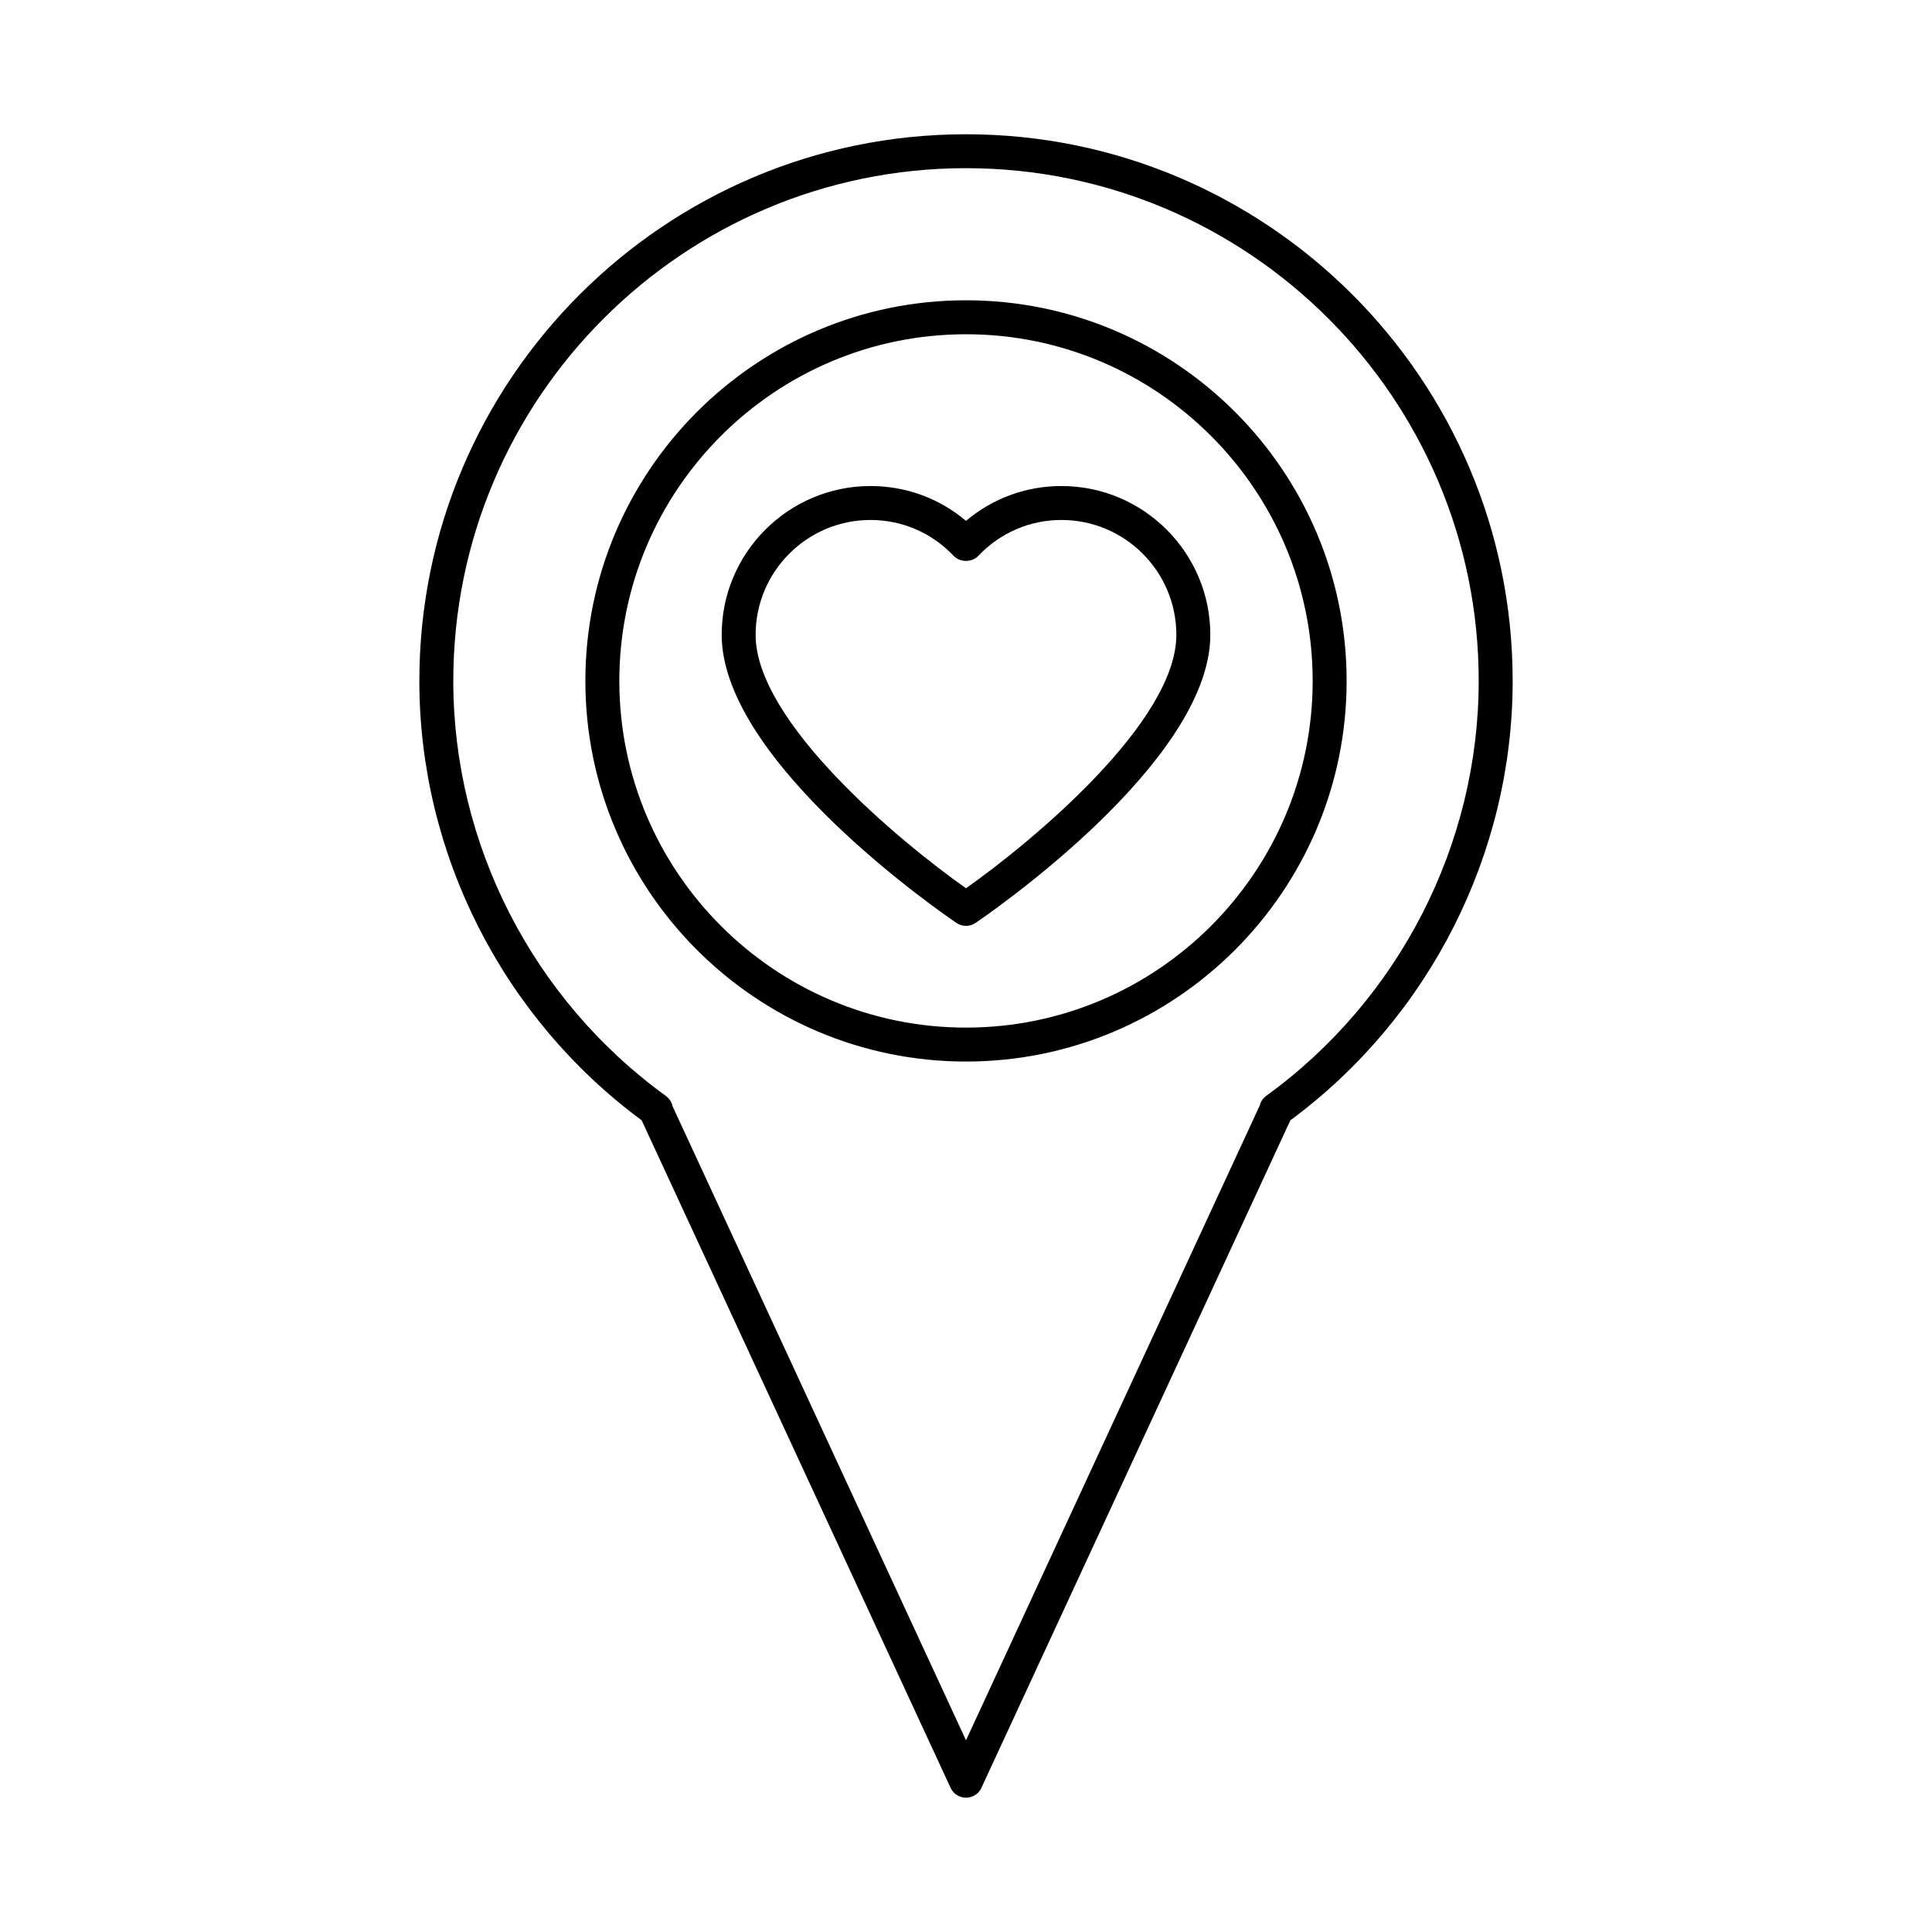 <?xml version="1.0" encoding="UTF-8"?>
<!-- Uploaded to: ICON Repo, www.svgrepo.com, Generator: ICON Repo Mixer Tools -->
<svg fill="#000000" width="800px" height="800px" version="1.1" viewBox="144 144 512 512" xmlns="http://www.w3.org/2000/svg">
 <g>
  <path d="m400 425.32c55.617 0 100.87-45.246 100.87-100.87 0-55.625-45.25-100.87-100.87-100.87s-100.87 45.246-100.87 100.87c-0.004 55.625 45.246 100.87 100.87 100.87zm0-192.74c50.66 0 91.871 41.215 91.871 91.871 0 50.66-41.215 91.875-91.871 91.875-50.66 0-91.871-41.215-91.871-91.871-0.004-50.66 41.211-91.875 91.871-91.875z"/>
  <path d="m395.92 617.8c0.734 1.59 2.328 2.609 4.082 2.609s3.348-1.02 4.082-2.609l81.871-176.9c36.922-27.305 58.918-70.727 58.918-116.45-0.004-79.879-64.992-144.87-144.87-144.87s-144.87 64.988-144.87 144.87c0 45.73 21.996 89.148 58.918 116.45zm-131.79-293.36c0-74.914 60.949-135.87 135.87-135.87s135.87 60.957 135.87 135.87c0 43.324-21.062 84.449-56.344 110-0.879 0.641-1.453 1.547-1.688 2.547l-77.84 168.21-77.77-168.05c-0.223-1.062-0.836-2.031-1.758-2.707-35.281-25.547-56.344-66.672-56.344-110z"/>
  <path d="m397.48 388.59c0.762 0.52 1.641 0.773 2.519 0.773s1.758-0.254 2.516-0.773c2.543-1.715 62.23-42.41 62.23-76.348 0-21.746-17.691-39.438-39.434-39.438-9.387 0-18.223 3.25-25.312 9.234-7.09-5.984-15.926-9.234-25.312-9.234-21.746 0-39.434 17.695-39.434 39.438 0 33.938 59.684 74.633 62.227 76.348zm-22.793-106.79c8.395 0 16.227 3.375 22.047 9.516 1.703 1.773 4.824 1.773 6.527 0 5.82-6.141 13.652-9.516 22.047-9.516 16.785 0 30.438 13.652 30.438 30.441 0 23.047-38.105 54.707-55.75 67.16-17.645-12.449-55.75-44.113-55.75-67.16 0.004-16.789 13.656-30.441 30.441-30.441z"/>
 </g>
</svg>